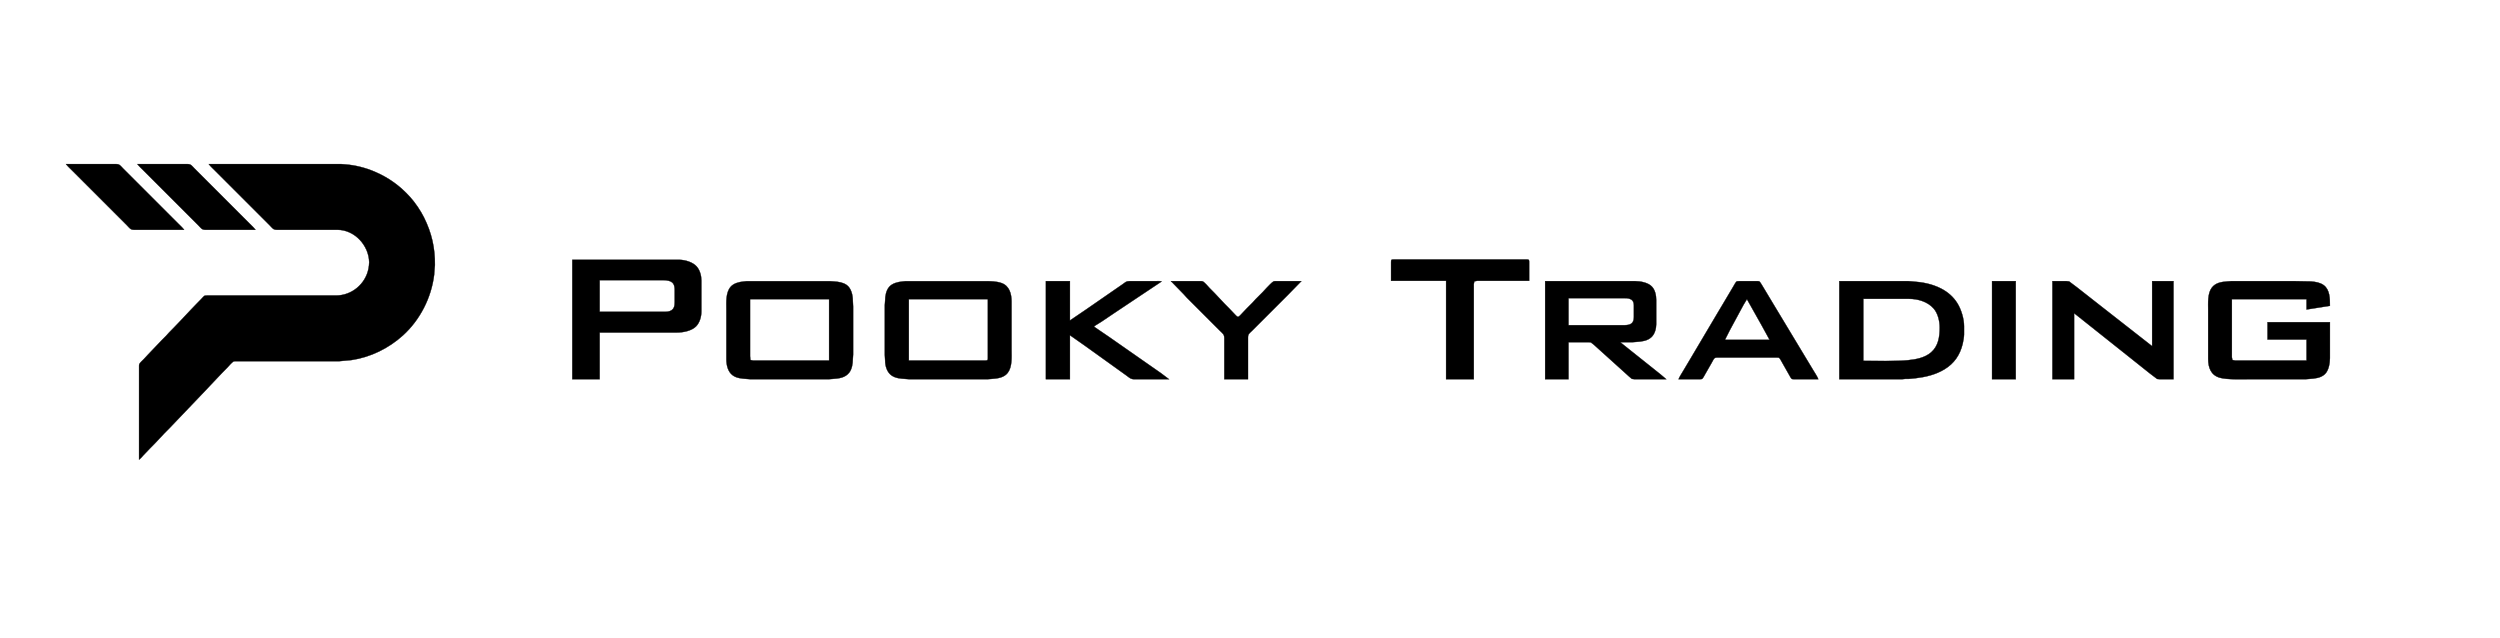 <?xml version="1.0" encoding="UTF-8" standalone="no"?>
<!DOCTYPE svg PUBLIC "-//W3C//DTD SVG 20010904//EN"
              "http://www.w3.org/TR/2001/REC-SVG-20010904/DTD/svg10.dtd">

<svg xmlns="http://www.w3.org/2000/svg"
     width="100%" height="100%"
     viewBox="0 0 7496 1913">
  <path id="logo"
        fill="yes" stroke="black" stroke-width="1"
        d="M 348.00,492.00
           C 359.22,492.02 361.28,497.28 369.00,505.00
             369.00,505.00 403.00,539.00 403.00,539.00
             403.00,539.00 502.00,638.00 502.00,638.00
             502.00,638.00 534.00,670.00 534.00,670.00
             539.44,675.44 547.73,683.03 552.00,689.00
             552.00,689.00 402.00,689.00 402.00,689.00
             390.78,688.98 388.72,683.72 381.00,676.00
             381.00,676.00 347.00,642.00 347.00,642.00
             347.00,642.00 248.00,543.00 248.00,543.00
             248.00,543.00 216.00,511.00 216.00,511.00
             210.56,505.56 202.27,497.97 198.00,492.00
             198.00,492.00 348.00,492.00 348.00,492.00 Z
           M 562.00,492.00
           C 573.22,492.02 575.28,497.28 583.00,505.00
             583.00,505.00 617.00,539.00 617.00,539.00
             617.00,539.00 716.00,638.00 716.00,638.00
             716.00,638.00 748.00,670.00 748.00,670.00
             753.44,675.44 761.73,683.03 766.00,689.00
             766.00,689.00 616.00,689.00 616.00,689.00
             604.78,688.98 602.72,683.72 595.00,676.00
             595.00,676.00 561.00,642.00 561.00,642.00
             561.00,642.00 462.00,543.00 462.00,543.00
             462.00,543.00 430.00,511.00 430.00,511.00
             424.56,505.56 416.27,497.97 412.00,492.00
             412.00,492.00 562.00,492.00 562.00,492.00 Z
           M 1023.00,492.00
           C 1023.00,492.00 1035.00,492.91 1035.00,492.91
             1064.66,495.08 1095.65,502.92 1123.00,514.58
             1165.11,532.53 1199.12,556.99 1229.83,591.00
             1245.07,607.87 1261.06,631.62 1271.25,652.00
             1294.37,698.25 1304.60,743.35 1304.00,795.00
             1304.00,795.00 1303.09,805.00 1303.09,805.00
             1303.09,805.00 1301.72,824.00 1301.72,824.00
             1293.38,892.63 1259.33,959.41 1208.00,1005.83
             1165.32,1044.43 1111.06,1071.11 1054.00,1079.57
             1054.00,1079.57 1017.00,1083.00 1017.00,1083.00
             1017.00,1083.00 922.00,1083.00 922.00,1083.00
             922.00,1083.00 708.00,1083.00 708.00,1083.00
             705.91,1083.00 702.94,1082.88 701.00,1083.60
             696.13,1085.39 685.73,1097.69 681.83,1102.00
             681.83,1102.00 666.09,1118.00 666.09,1118.00
             666.09,1118.00 631.00,1155.00 631.00,1155.00
             631.00,1155.00 615.96,1171.00 615.96,1171.00
             615.96,1171.00 572.96,1216.00 572.96,1216.00
             572.96,1216.00 507.96,1284.00 507.96,1284.00
             507.96,1284.00 493.09,1299.00 493.09,1299.00
             493.09,1299.00 464.96,1329.00 464.96,1329.00
             464.96,1329.00 449.17,1345.00 449.17,1345.00
             449.17,1345.00 430.04,1365.00 430.04,1365.00
             424.85,1370.42 423.47,1373.36 417.00,1378.00
             417.00,1378.00 417.00,1099.00 417.00,1099.00
             417.00,1096.91 416.88,1093.94 417.60,1092.00
             419.02,1088.13 427.73,1080.29 431.00,1077.00
             431.00,1077.00 444.00,1063.00 444.00,1063.00
             444.00,1063.00 485.04,1020.00 485.04,1020.00
             485.04,1020.00 497.96,1007.00 497.96,1007.00
             497.96,1007.00 507.01,997.00 507.01,997.00
             507.01,997.00 521.72,982.00 521.72,982.00
             521.72,982.00 539.96,963.00 539.96,963.00
             539.96,963.00 571.04,930.00 571.04,930.00
             571.04,930.00 589.28,911.00 589.28,911.00
             589.28,911.00 603.00,897.00 603.00,897.00
             612.75,887.20 610.80,886.02 621.00,886.00
             621.00,886.00 1008.00,886.00 1008.00,886.00
             1054.73,885.93 1095.72,851.69 1104.80,806.00
             1105.94,800.26 1107.12,791.79 1106.99,786.00
             1105.85,735.85 1063.42,689.08 1012.00,689.00
             1012.00,689.00 830.00,689.00 830.00,689.00
             818.78,688.98 816.72,683.72 809.00,676.00
             809.00,676.00 775.00,642.00 775.00,642.00
             775.00,642.00 676.00,543.00 676.00,543.00
             676.00,543.00 644.00,511.00 644.00,511.00
             638.56,505.56 630.27,497.97 626.00,492.00
             626.00,492.00 1023.00,492.00 1023.00,492.00 Z
           M 4171.00,787.00
           C 4171.02,778.36 4171.36,778.02 4180.00,778.00
             4180.00,778.00 4466.00,778.00 4466.00,778.00
             4466.00,778.00 4557.00,778.00 4557.00,778.00
             4557.00,778.00 4578.00,778.00 4578.00,778.00
             4579.95,778.04 4582.63,777.90 4583.98,779.60
             4585.23,781.19 4585.00,785.01 4585.00,787.00
             4585.00,787.00 4585.00,842.00 4585.00,842.00
             4585.00,842.00 4458.00,842.00 4458.00,842.00
             4458.00,842.00 4429.00,842.00 4429.00,842.00
             4429.00,842.00 4420.60,843.60 4420.60,843.60
             4420.60,843.60 4419.00,852.00 4419.00,852.00
             4419.00,852.00 4419.00,1137.00 4419.00,1137.00
             4419.00,1137.00 4336.00,1137.00 4336.00,1137.00
             4336.00,1137.00 4336.00,842.00 4336.00,842.00
             4336.00,842.00 4171.00,842.00 4171.00,842.00
             4171.00,842.00 4171.00,787.00 4171.00,787.00 Z
           M 1930.00,779.00
           C 1930.00,779.00 2037.00,779.00 2037.00,779.00
             2054.29,779.21 2077.08,785.81 2088.82,799.00
             2098.61,810.01 2102.98,826.50 2103.00,841.00
             2103.00,841.00 2103.00,934.00 2103.00,934.00
             2102.98,949.57 2098.09,967.56 2086.83,978.83
             2073.50,992.16 2048.28,996.97 2030.00,997.00
             2030.00,997.00 1798.00,997.00 1798.00,997.00
             1798.00,997.00 1798.00,1137.00 1798.00,1137.00
             1798.00,1137.00 1716.00,1137.00 1716.00,1137.00
             1716.00,1137.00 1716.00,779.00 1716.00,779.00
             1716.00,779.00 1930.00,779.00 1930.00,779.00 Z
           M 1993.00,935.00
           C 2003.71,934.98 2015.66,932.95 2020.47,922.00
             2022.63,917.08 2022.99,911.29 2023.00,906.00
             2023.00,906.00 2023.00,870.00 2023.00,870.00
             2022.99,863.74 2022.43,856.45 2019.01,851.00
             2013.15,841.67 1999.15,840.12 1989.00,840.00
             1989.00,840.00 1798.00,840.00 1798.00,840.00
             1798.00,840.00 1798.00,935.00 1798.00,935.00
             1798.00,935.00 1993.00,935.00 1993.00,935.00 Z
           M 2311.00,843.11
           C 2311.00,843.11 2451.00,843.11 2451.00,843.11
             2451.00,843.11 2488.00,843.11 2488.00,843.11
             2488.00,843.11 2500.00,843.91 2500.00,843.91
             2513.56,844.86 2527.60,846.58 2539.00,854.79
             2552.19,864.28 2556.97,884.53 2557.00,900.00
             2557.00,900.00 2558.00,919.00 2558.00,919.00
             2558.00,919.00 2558.00,1063.00 2558.00,1063.00
             2558.00,1063.00 2557.00,1078.00 2557.00,1078.00
             2556.98,1090.62 2554.35,1106.79 2546.47,1117.00
             2534.25,1132.87 2515.47,1134.82 2497.00,1136.09
             2497.00,1136.09 2485.00,1137.00 2485.00,1137.00
             2485.00,1137.00 2250.00,1137.00 2250.00,1137.00
             2250.00,1137.00 2238.00,1136.09 2238.00,1136.09
             2224.28,1135.15 2208.46,1133.90 2197.00,1125.39
             2182.08,1114.32 2178.03,1094.62 2178.00,1077.00
             2178.00,1077.00 2178.00,928.00 2178.00,928.00
             2178.00,906.15 2175.60,877.85 2190.67,860.09
             2199.62,849.54 2215.73,845.44 2229.00,844.17
             2229.00,844.17 2239.00,843.11 2239.00,843.11
             2239.00,843.11 2311.00,843.11 2311.00,843.11 Z
           M 2778.00,843.11
           C 2778.00,843.11 2899.00,843.11 2899.00,843.11
             2899.00,843.11 2953.00,843.11 2953.00,843.11
             2968.81,843.00 2988.05,843.35 3003.00,848.70
             3026.82,857.21 3032.96,881.11 3033.00,904.00
             3033.00,904.00 3033.00,1050.00 3033.00,1050.00
             3033.00,1071.42 3035.33,1100.10 3021.47,1118.00
             3009.99,1132.83 2990.28,1134.90 2973.00,1136.09
             2973.00,1136.09 2961.00,1137.00 2961.00,1137.00
             2961.00,1137.00 2763.00,1137.00 2763.00,1137.00
             2763.00,1137.00 2726.00,1137.00 2726.00,1137.00
             2726.00,1137.00 2714.00,1136.09 2714.00,1136.09
             2700.30,1135.15 2685.81,1134.17 2674.00,1126.25
             2659.55,1116.57 2654.08,1097.70 2654.00,1081.00
             2654.00,1081.00 2653.00,1064.00 2653.00,1064.00
             2653.00,1064.00 2653.00,989.00 2653.00,989.00
             2653.00,989.00 2653.00,915.00 2653.00,915.00
             2653.00,915.00 2654.00,901.00 2654.00,901.00
             2654.07,887.16 2656.95,870.78 2666.32,860.04
             2675.49,849.53 2691.61,845.45 2705.00,844.17
             2705.00,844.17 2715.00,843.11 2715.00,843.11
             2715.00,843.11 2778.00,843.11 2778.00,843.11 Z
           M 3208.00,843.00
           C 3208.00,843.00 3208.00,961.00 3208.00,961.00
             3208.00,961.00 3257.00,927.72 3257.00,927.72
             3257.00,927.72 3333.00,875.14 3333.00,875.14
             3333.00,875.14 3366.00,852.33 3366.00,852.33
             3374.70,846.45 3376.13,843.02 3387.00,843.00
             3387.00,843.00 3437.00,843.00 3437.00,843.00
             3437.00,843.00 3467.00,843.00 3467.00,843.00
             3471.71,843.00 3478.75,842.31 3483.00,844.00
             3483.00,844.00 3411.00,891.98 3411.00,891.98
             3411.00,891.98 3342.00,938.02 3342.00,938.02
             3342.00,938.02 3303.00,964.33 3303.00,964.33
             3303.00,964.33 3281.00,978.00 3281.00,978.00
             3281.00,978.00 3281.00,980.00 3281.00,980.00
             3281.00,980.00 3326.00,1010.66 3326.00,1010.66
             3326.00,1010.66 3430.00,1083.28 3430.00,1083.28
             3430.00,1083.28 3481.00,1118.86 3481.00,1118.86
             3481.00,1118.86 3505.00,1137.00 3505.00,1137.00
             3505.00,1137.00 3401.00,1137.00 3401.00,1137.00
             3389.70,1136.98 3386.97,1132.68 3378.00,1126.29
             3378.00,1126.29 3345.00,1102.58 3345.00,1102.58
             3345.00,1102.58 3253.00,1036.58 3253.00,1036.58
             3253.00,1036.58 3208.00,1005.00 3208.00,1005.00
             3208.00,1005.00 3208.00,1137.00 3208.00,1137.00
             3208.00,1137.00 3136.00,1137.00 3136.00,1137.00
             3136.00,1137.00 3136.00,843.00 3136.00,843.00
             3136.00,843.00 3208.00,843.00 3208.00,843.00 Z
           M 3599.00,843.00
           C 3601.09,843.00 3604.06,842.88 3606.00,843.60
             3611.19,845.51 3622.78,859.37 3627.09,864.00
             3627.09,864.00 3641.96,879.00 3641.96,879.00
             3641.96,879.00 3672.04,911.00 3672.04,911.00
             3672.04,911.00 3685.91,925.00 3685.91,925.00
             3685.91,925.00 3704.00,944.00 3704.00,944.00
             3705.77,945.76 3709.40,949.96 3712.00,949.96
             3714.60,949.96 3718.23,945.76 3720.00,944.00
             3720.00,944.00 3738.00,925.00 3738.00,925.00
             3738.00,925.00 3755.96,907.00 3755.96,907.00
             3755.96,907.00 3765.01,897.00 3765.01,897.00
             3765.01,897.00 3785.96,876.00 3785.96,876.00
             3785.96,876.00 3798.00,863.00 3798.00,863.00
             3801.98,859.01 3814.76,845.16 3819.00,843.60
             3820.94,842.88 3823.91,843.00 3826.00,843.00
             3826.00,843.00 3902.00,843.00 3902.00,843.00
             3902.00,843.00 3861.00,885.00 3861.00,885.00
             3861.00,885.00 3782.00,964.00 3782.00,964.00
             3782.00,964.00 3754.00,992.00 3754.00,992.00
             3746.45,999.55 3742.02,1001.03 3742.00,1012.00
             3742.00,1012.00 3742.00,1137.00 3742.00,1137.00
             3742.00,1137.00 3671.00,1137.00 3671.00,1137.00
             3671.00,1137.00 3671.00,1014.00 3671.00,1014.00
             3670.98,1002.18 3666.07,1000.07 3658.00,992.00
             3658.00,992.00 3630.00,964.00 3630.00,964.00
             3630.00,964.00 3559.01,893.00 3559.01,893.00
             3559.01,893.00 3548.99,882.00 3548.99,882.00
             3548.99,882.00 3511.00,843.00 3511.00,843.00
             3511.00,843.00 3599.00,843.00 3599.00,843.00 Z
           M 4813.00,843.00
           C 4813.00,843.00 4903.00,843.00 4903.00,843.00
             4919.01,843.19 4941.34,847.14 4952.83,859.09
             4963.04,869.71 4965.98,885.76 4966.00,900.00
             4966.00,900.00 4966.00,972.00 4966.00,972.00
             4965.84,985.53 4961.92,1001.14 4951.83,1010.70
             4939.71,1022.19 4922.78,1024.00 4907.00,1025.09
             4907.00,1025.09 4895.00,1026.00 4895.00,1026.00
             4895.00,1026.00 4858.00,1026.00 4858.00,1026.00
             4858.00,1026.00 4889.00,1050.80 4889.00,1050.80
             4889.00,1050.80 4954.00,1102.60 4954.00,1102.60
             4954.00,1102.60 4979.00,1122.58 4979.00,1122.58
             4979.00,1122.58 4996.00,1137.00 4996.00,1137.00
             4996.00,1137.00 4901.00,1137.00 4901.00,1137.00
             4901.00,1137.00 4893.00,1135.98 4893.00,1135.98
             4893.00,1135.98 4885.00,1129.28 4885.00,1129.28
             4885.00,1129.28 4866.00,1112.08 4866.00,1112.08
             4866.00,1112.08 4796.00,1048.92 4796.00,1048.92
             4796.00,1048.92 4779.00,1033.58 4779.00,1033.58
             4779.00,1033.58 4770.00,1026.60 4770.00,1026.60
             4770.00,1026.60 4763.00,1026.00 4763.00,1026.00
             4763.00,1026.00 4703.00,1026.00 4703.00,1026.00
             4703.00,1026.00 4703.00,1137.00 4703.00,1137.00
             4703.00,1137.00 4633.00,1137.00 4633.00,1137.00
             4633.00,1137.00 4633.00,843.00 4633.00,843.00
             4633.00,843.00 4813.00,843.00 4813.00,843.00 Z
           M 5047.00,1112.00
           C 5047.00,1112.00 5072.58,1069.00 5072.58,1069.00
             5072.58,1069.00 5149.01,940.00 5149.01,940.00
             5149.01,940.00 5165.72,912.00 5165.72,912.00
             5165.72,912.00 5196.60,860.00 5196.60,860.00
             5206.41,843.63 5204.51,843.02 5215.00,843.00
             5215.00,843.00 5270.00,843.00 5270.00,843.00
             5271.84,843.03 5273.86,842.95 5275.47,843.99
             5277.61,845.37 5283.81,856.15 5285.58,859.00
             5285.58,859.00 5316.80,911.00 5316.80,911.00
             5316.80,911.00 5407.81,1062.00 5407.81,1062.00
             5407.81,1062.00 5437.40,1111.00 5437.40,1111.00
             5441.23,1117.39 5450.00,1130.68 5452.00,1137.00
             5452.00,1137.00 5380.00,1137.00 5380.00,1137.00
             5370.41,1136.98 5371.83,1136.62 5364.00,1123.00
             5364.00,1123.00 5343.58,1087.00 5343.58,1087.00
             5335.24,1072.45 5336.68,1072.02 5327.00,1072.00
             5327.00,1072.00 5150.00,1072.00 5150.00,1072.00
             5138.90,1072.02 5139.31,1075.41 5132.72,1087.00
             5132.72,1087.00 5113.28,1121.00 5113.28,1121.00
             5104.44,1136.55 5105.70,1136.98 5096.00,1137.00
             5096.00,1137.00 5033.00,1137.00 5033.00,1137.00
             5035.28,1130.82 5043.27,1118.21 5047.00,1112.00 Z
           M 5679.00,843.00
           C 5679.00,843.00 5722.00,843.00 5722.00,843.00
             5722.00,843.00 5734.00,843.91 5734.00,843.91
             5764.10,845.97 5792.87,851.17 5820.00,865.11
             5840.07,875.42 5856.74,889.79 5868.77,909.00
             5880.59,927.87 5888.97,955.67 5889.00,978.00
             5889.00,978.00 5889.00,1003.00 5889.00,1003.00
             5888.91,1010.24 5886.61,1023.82 5884.87,1031.00
             5876.77,1064.34 5859.73,1089.62 5830.00,1107.55
             5803.26,1123.68 5773.68,1130.49 5743.00,1134.15
             5743.00,1134.15 5723.00,1136.04 5723.00,1136.04
             5723.00,1136.04 5713.00,1136.04 5713.00,1136.04
             5713.00,1136.04 5703.00,1137.00 5703.00,1137.00
             5703.00,1137.00 5515.00,1137.00 5515.00,1137.00
             5515.00,1137.00 5515.00,843.00 5515.00,843.00
             5515.00,843.00 5679.00,843.00 5679.00,843.00 Z
           M 6044.00,843.00
           C 6044.00,843.00 6044.00,1137.00 6044.00,1137.00
             6044.00,1137.00 5973.00,1137.00 5973.00,1137.00
             5973.00,1137.00 5973.00,843.00 5973.00,843.00
             5973.00,843.00 6044.00,843.00 6044.00,843.00 Z
           M 6196.00,843.00
           C 6196.00,843.00 6204.00,843.85 6204.00,843.85
             6204.00,843.85 6227.00,861.12 6227.00,861.12
             6227.00,861.12 6296.00,915.20 6296.00,915.20
             6296.00,915.20 6453.00,1038.00 6453.00,1038.00
             6453.00,1038.00 6453.00,843.00 6453.00,843.00
             6453.00,843.00 6517.00,843.00 6517.00,843.00
             6517.00,843.00 6517.00,1137.00 6517.00,1137.00
             6517.00,1137.00 6476.00,1137.00 6476.00,1137.00
             6476.00,1137.00 6468.00,1136.27 6468.00,1136.27
             6468.00,1136.27 6446.00,1119.60 6446.00,1119.60
             6446.00,1119.60 6385.00,1071.00 6385.00,1071.00
             6385.00,1071.00 6265.00,975.58 6265.00,975.58
             6265.00,975.58 6219.00,939.00 6219.00,939.00
             6219.00,939.00 6219.00,1137.00 6219.00,1137.00
             6219.00,1137.00 6154.00,1137.00 6154.00,1137.00
             6154.00,1137.00 6154.00,843.00 6154.00,843.00
             6154.00,843.00 6196.00,843.00 6196.00,843.00 Z
           M 6986.00,1074.00
           C 6985.82,1089.43 6982.52,1110.72 6970.91,1121.82
             6958.69,1133.49 6940.91,1134.99 6925.00,1136.09
             6925.00,1136.09 6913.00,1137.00 6913.00,1137.00
             6913.00,1137.00 6748.00,1137.00 6748.00,1137.00
             6723.64,1137.00 6677.90,1138.78 6656.00,1132.57
             6628.73,1124.84 6621.04,1101.93 6621.00,1076.00
             6621.00,1076.00 6621.00,930.00 6621.00,930.00
             6621.00,909.46 6618.81,880.24 6631.61,863.00
             6642.82,847.90 6660.56,845.19 6678.00,843.91
             6678.00,843.91 6690.00,843.00 6690.00,843.00
             6690.00,843.00 6881.00,843.00 6881.00,843.00
             6881.00,843.00 6929.00,843.91 6929.00,843.91
             6941.94,844.86 6956.18,847.03 6967.00,854.79
             6986.24,868.58 6986.00,895.78 6986.00,917.00
             6986.00,917.00 6916.00,928.00 6916.00,928.00
             6916.00,928.00 6916.00,897.00 6916.00,897.00
             6916.00,897.00 6692.00,897.00 6692.00,897.00
             6692.00,897.00 6692.00,1038.00 6692.00,1038.00
             6692.00,1038.00 6692.00,1071.00 6692.00,1071.00
             6692.00,1071.00 6693.60,1079.40 6693.60,1079.40
             6693.60,1079.40 6702.00,1081.00 6702.00,1081.00
             6702.00,1081.00 6916.00,1081.00 6916.00,1081.00
             6916.00,1081.00 6916.00,1018.00 6916.00,1018.00
             6916.00,1018.00 6799.00,1018.00 6799.00,1018.00
             6799.00,1018.00 6799.00,966.00 6799.00,966.00
             6799.00,966.00 6986.00,966.00 6986.00,966.00
             6986.00,966.00 6986.00,1074.00 6986.00,1074.00 Z
           M 4872.00,975.00
           C 4889.21,974.79 4898.97,969.32 4899.00,951.00
             4899.00,951.00 4899.00,916.00 4899.00,916.00
             4898.93,910.78 4898.21,905.26 4894.61,901.18
             4889.07,894.91 4879.84,894.01 4872.00,894.00
             4872.00,894.00 4703.00,894.00 4703.00,894.00
             4703.00,894.00 4703.00,975.00 4703.00,975.00
             4703.00,975.00 4872.00,975.00 4872.00,975.00 Z
           M 5720.00,1080.17
           C 5744.28,1077.74 5770.87,1073.10 5790.00,1056.70
             5812.16,1037.70 5816.04,1009.46 5816.00,982.00
             5815.97,962.89 5810.69,939.64 5797.82,925.00
             5779.71,904.40 5750.79,896.04 5724.00,896.00
             5724.00,896.00 5587.00,896.00 5587.00,896.00
             5587.00,896.00 5587.00,1082.00 5587.00,1082.00
             5623.72,1082.00 5686.13,1083.55 5720.00,1080.17 Z
           M 2249.00,897.00
           C 2249.00,897.00 2249.00,1038.00 2249.00,1038.00
             2249.00,1038.00 2249.00,1068.00 2249.00,1068.00
             2249.00,1068.00 2250.02,1079.40 2250.02,1079.40
             2250.02,1079.40 2258.00,1081.00 2258.00,1081.00
             2258.00,1081.00 2486.00,1081.00 2486.00,1081.00
             2486.00,1081.00 2486.00,897.00 2486.00,897.00
             2486.00,897.00 2249.00,897.00 2249.00,897.00 Z
           M 2725.00,897.00
           C 2725.00,897.00 2725.00,1081.00 2725.00,1081.00
             2725.00,1081.00 2907.00,1081.00 2907.00,1081.00
             2907.00,1081.00 2955.00,1081.00 2955.00,1081.00
             2962.49,1080.86 2961.99,1078.74 2962.00,1072.00
             2962.00,1072.00 2962.00,897.00 2962.00,897.00
             2962.00,897.00 2725.00,897.00 2725.00,897.00 Z
           M 5227.74,914.00
           C 5227.74,914.00 5213.69,940.00 5213.69,940.00
             5213.69,940.00 5186.69,990.00 5186.69,990.00
             5186.69,990.00 5172.00,1019.00 5172.00,1019.00
             5172.00,1019.00 5306.00,1019.00 5306.00,1019.00
             5306.00,1019.00 5282.42,976.00 5282.42,976.00
             5282.42,976.00 5238.00,897.00 5238.00,897.00
             5238.00,897.00 5227.74,914.00 5227.74,914.00 Z" />
</svg>
